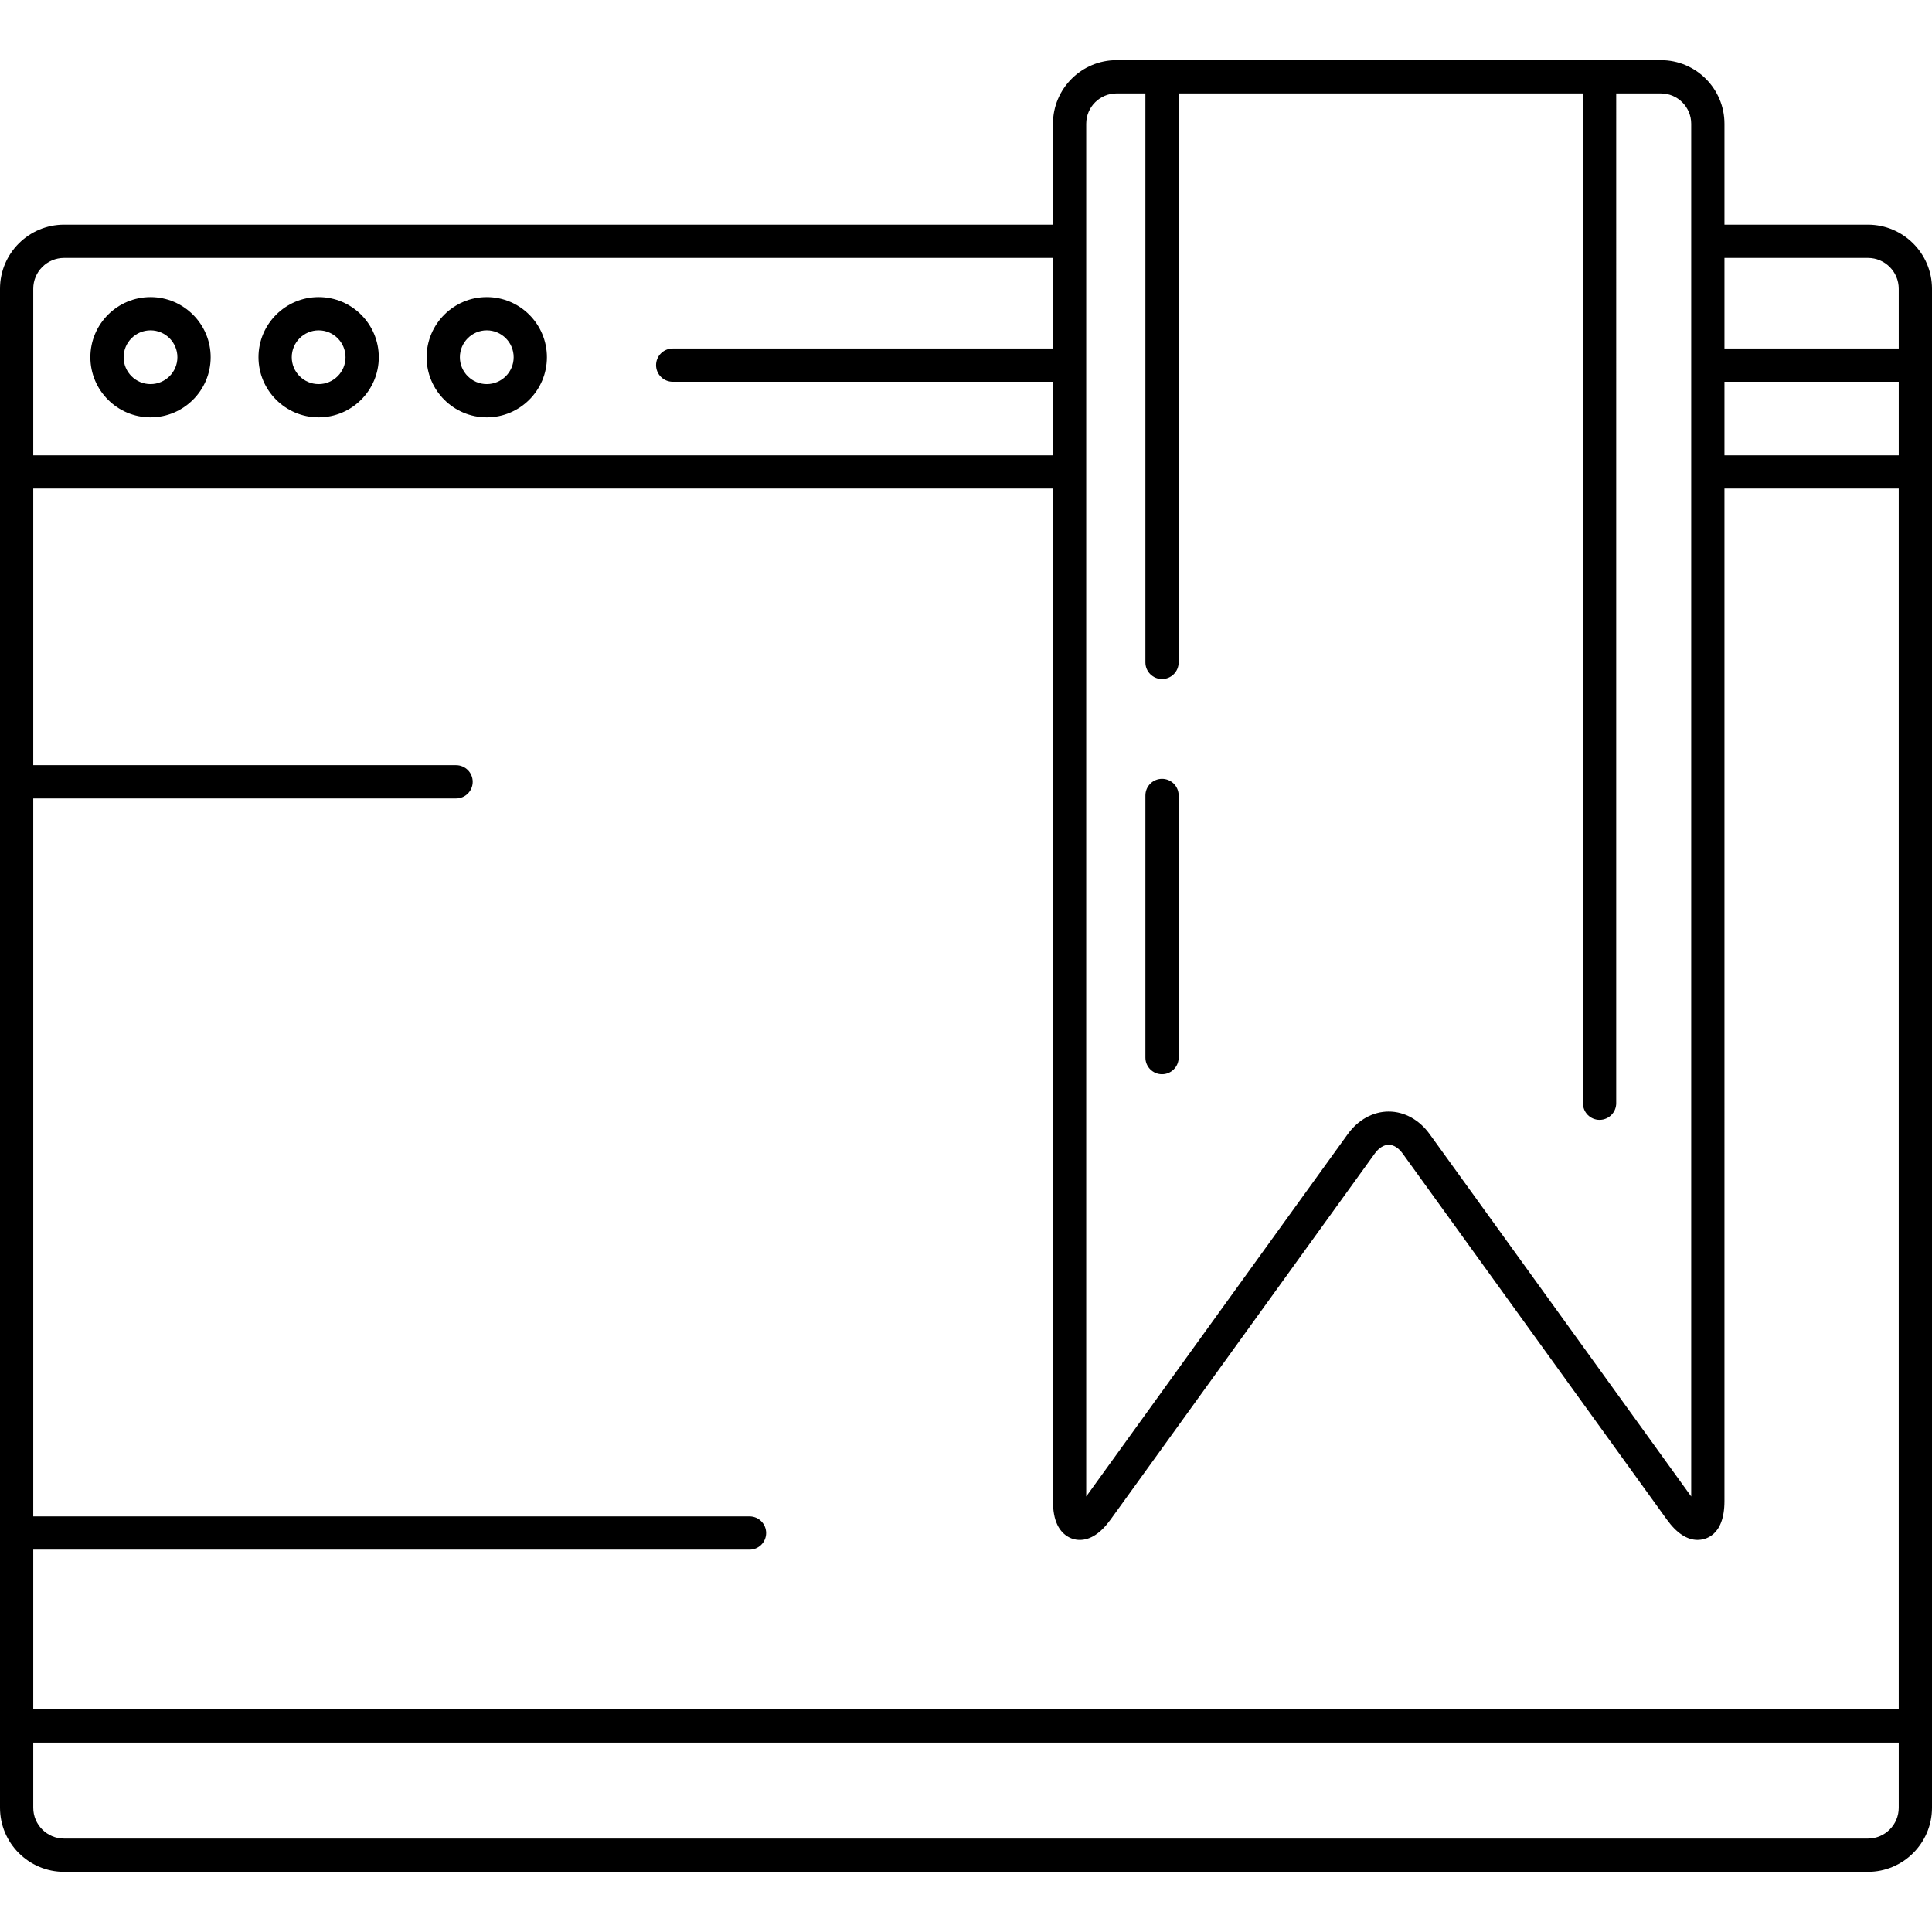 <?xml version="1.0" encoding="iso-8859-1"?>
<!-- Uploaded to: SVG Repo, www.svgrepo.com, Generator: SVG Repo Mixer Tools -->
<!DOCTYPE svg PUBLIC "-//W3C//DTD SVG 1.1//EN" "http://www.w3.org/Graphics/SVG/1.1/DTD/svg11.dtd">
<svg fill="#000000" height="800px" width="800px" version="1.1" id="Capa_1" xmlns="http://www.w3.org/2000/svg" xmlns:xlink="http://www.w3.org/1999/xlink" 
	 viewBox="0 0 493.787 493.787" xml:space="preserve">
<g>
	<path d="M477.403,57.418h-36.659V31.625c0-8.96-7.29-16.25-16.25-16.25H285.369c-8.96,0-16.25,7.29-16.25,16.25v25.793H16.383
		C7.35,57.418,0,64.767,0,73.8v388.229c0,9.034,7.35,16.383,16.383,16.383h461.021c9.034,0,16.384-7.349,16.384-16.383V73.8
		C493.787,64.767,486.438,57.418,477.403,57.418z M8.5,396.062h183.061c2.348,0,4.25-1.903,4.25-4.25c0-2.347-1.902-4.25-4.25-4.25
		H8.5V204.07h108.064c2.348,0,4.25-1.903,4.25-4.25c0-2.347-1.902-4.25-4.25-4.25H8.5v-70.7h260.619v258.755
		c0,2.505,0.366,4.495,1.121,6.082c1.15,2.424,3.298,3.871,5.743,3.87c2.725-0.001,5.367-1.748,7.855-5.194l67.516-93.54
		c1.048-1.452,2.318-2.251,3.577-2.251s2.529,0.799,3.577,2.251l67.516,93.54c2.488,3.446,5.132,5.194,7.856,5.194
		c1.61,0,6.863-0.718,6.863-9.952V124.87h44.543v312.007H8.5V396.062z M485.287,116.37h-44.543V97.572h44.543V116.37z
		 M477.403,65.918c4.347,0,7.884,3.536,7.884,7.882v15.272h-44.543V65.918H477.403z M277.619,31.625c0-4.273,3.477-7.75,7.75-7.75
		h7.375V169.3c0,2.347,1.902,4.25,4.25,4.25c2.348,0,4.25-1.903,4.25-4.25V23.875h103.331v258.092c0,2.347,1.902,4.25,4.25,4.25
		c2.348,0,4.25-1.903,4.25-4.25V23.875h11.419c4.273,0,7.75,3.477,7.75,7.75v350.851l-66.843-92.608
		c-2.65-3.67-6.466-5.776-10.47-5.776s-7.819,2.105-10.47,5.776l-66.843,92.608V31.625z M16.383,65.918h252.736v23.154h-97.19
		c-2.348,0-4.25,1.903-4.25,4.25s1.902,4.25,4.25,4.25h97.19v18.798H8.5V73.8C8.5,69.454,12.036,65.918,16.383,65.918z
		 M477.403,469.912H16.383c-4.347,0-7.883-3.536-7.883-7.883v-16.652h476.787v16.652
		C485.287,466.376,481.75,469.912,477.403,469.912z"/>
	<path d="M38.469,106.671c8.477,0,15.372-6.896,15.372-15.371c0-8.476-6.896-15.371-15.372-15.371S23.097,82.824,23.097,91.3
		C23.097,99.775,29.992,106.671,38.469,106.671z M38.469,84.429c3.789,0,6.872,3.083,6.872,6.871c0,3.789-3.083,6.871-6.872,6.871
		s-6.872-3.083-6.872-6.871C31.597,87.511,34.68,84.429,38.469,84.429z"/>
	<path d="M81.439,106.671c8.477,0,15.372-6.896,15.372-15.371c0-8.476-6.896-15.371-15.372-15.371S66.067,82.824,66.067,91.3
		C66.067,99.775,72.963,106.671,81.439,106.671z M81.439,84.429c3.789,0,6.872,3.083,6.872,6.871c0,3.789-3.083,6.871-6.872,6.871
		s-6.872-3.083-6.872-6.871C74.567,87.511,77.65,84.429,81.439,84.429z"/>
	<path d="M124.41,106.671c8.477,0,15.372-6.896,15.372-15.371c0-8.476-6.896-15.371-15.372-15.371s-15.372,6.896-15.372,15.371
		C109.038,99.775,115.934,106.671,124.41,106.671z M124.41,84.429c3.789,0,6.872,3.083,6.872,6.871c0,3.789-3.083,6.871-6.872,6.871
		c-3.789,0-6.872-3.083-6.872-6.871C117.538,87.511,120.621,84.429,124.41,84.429z"/>
	<path d="M296.994,199.058c-2.348,0-4.25,1.903-4.25,4.25v67c0,2.347,1.902,4.25,4.25,4.25c2.348,0,4.25-1.903,4.25-4.25v-67
		C301.244,200.96,299.342,199.058,296.994,199.058z"/>
</g>
</svg>